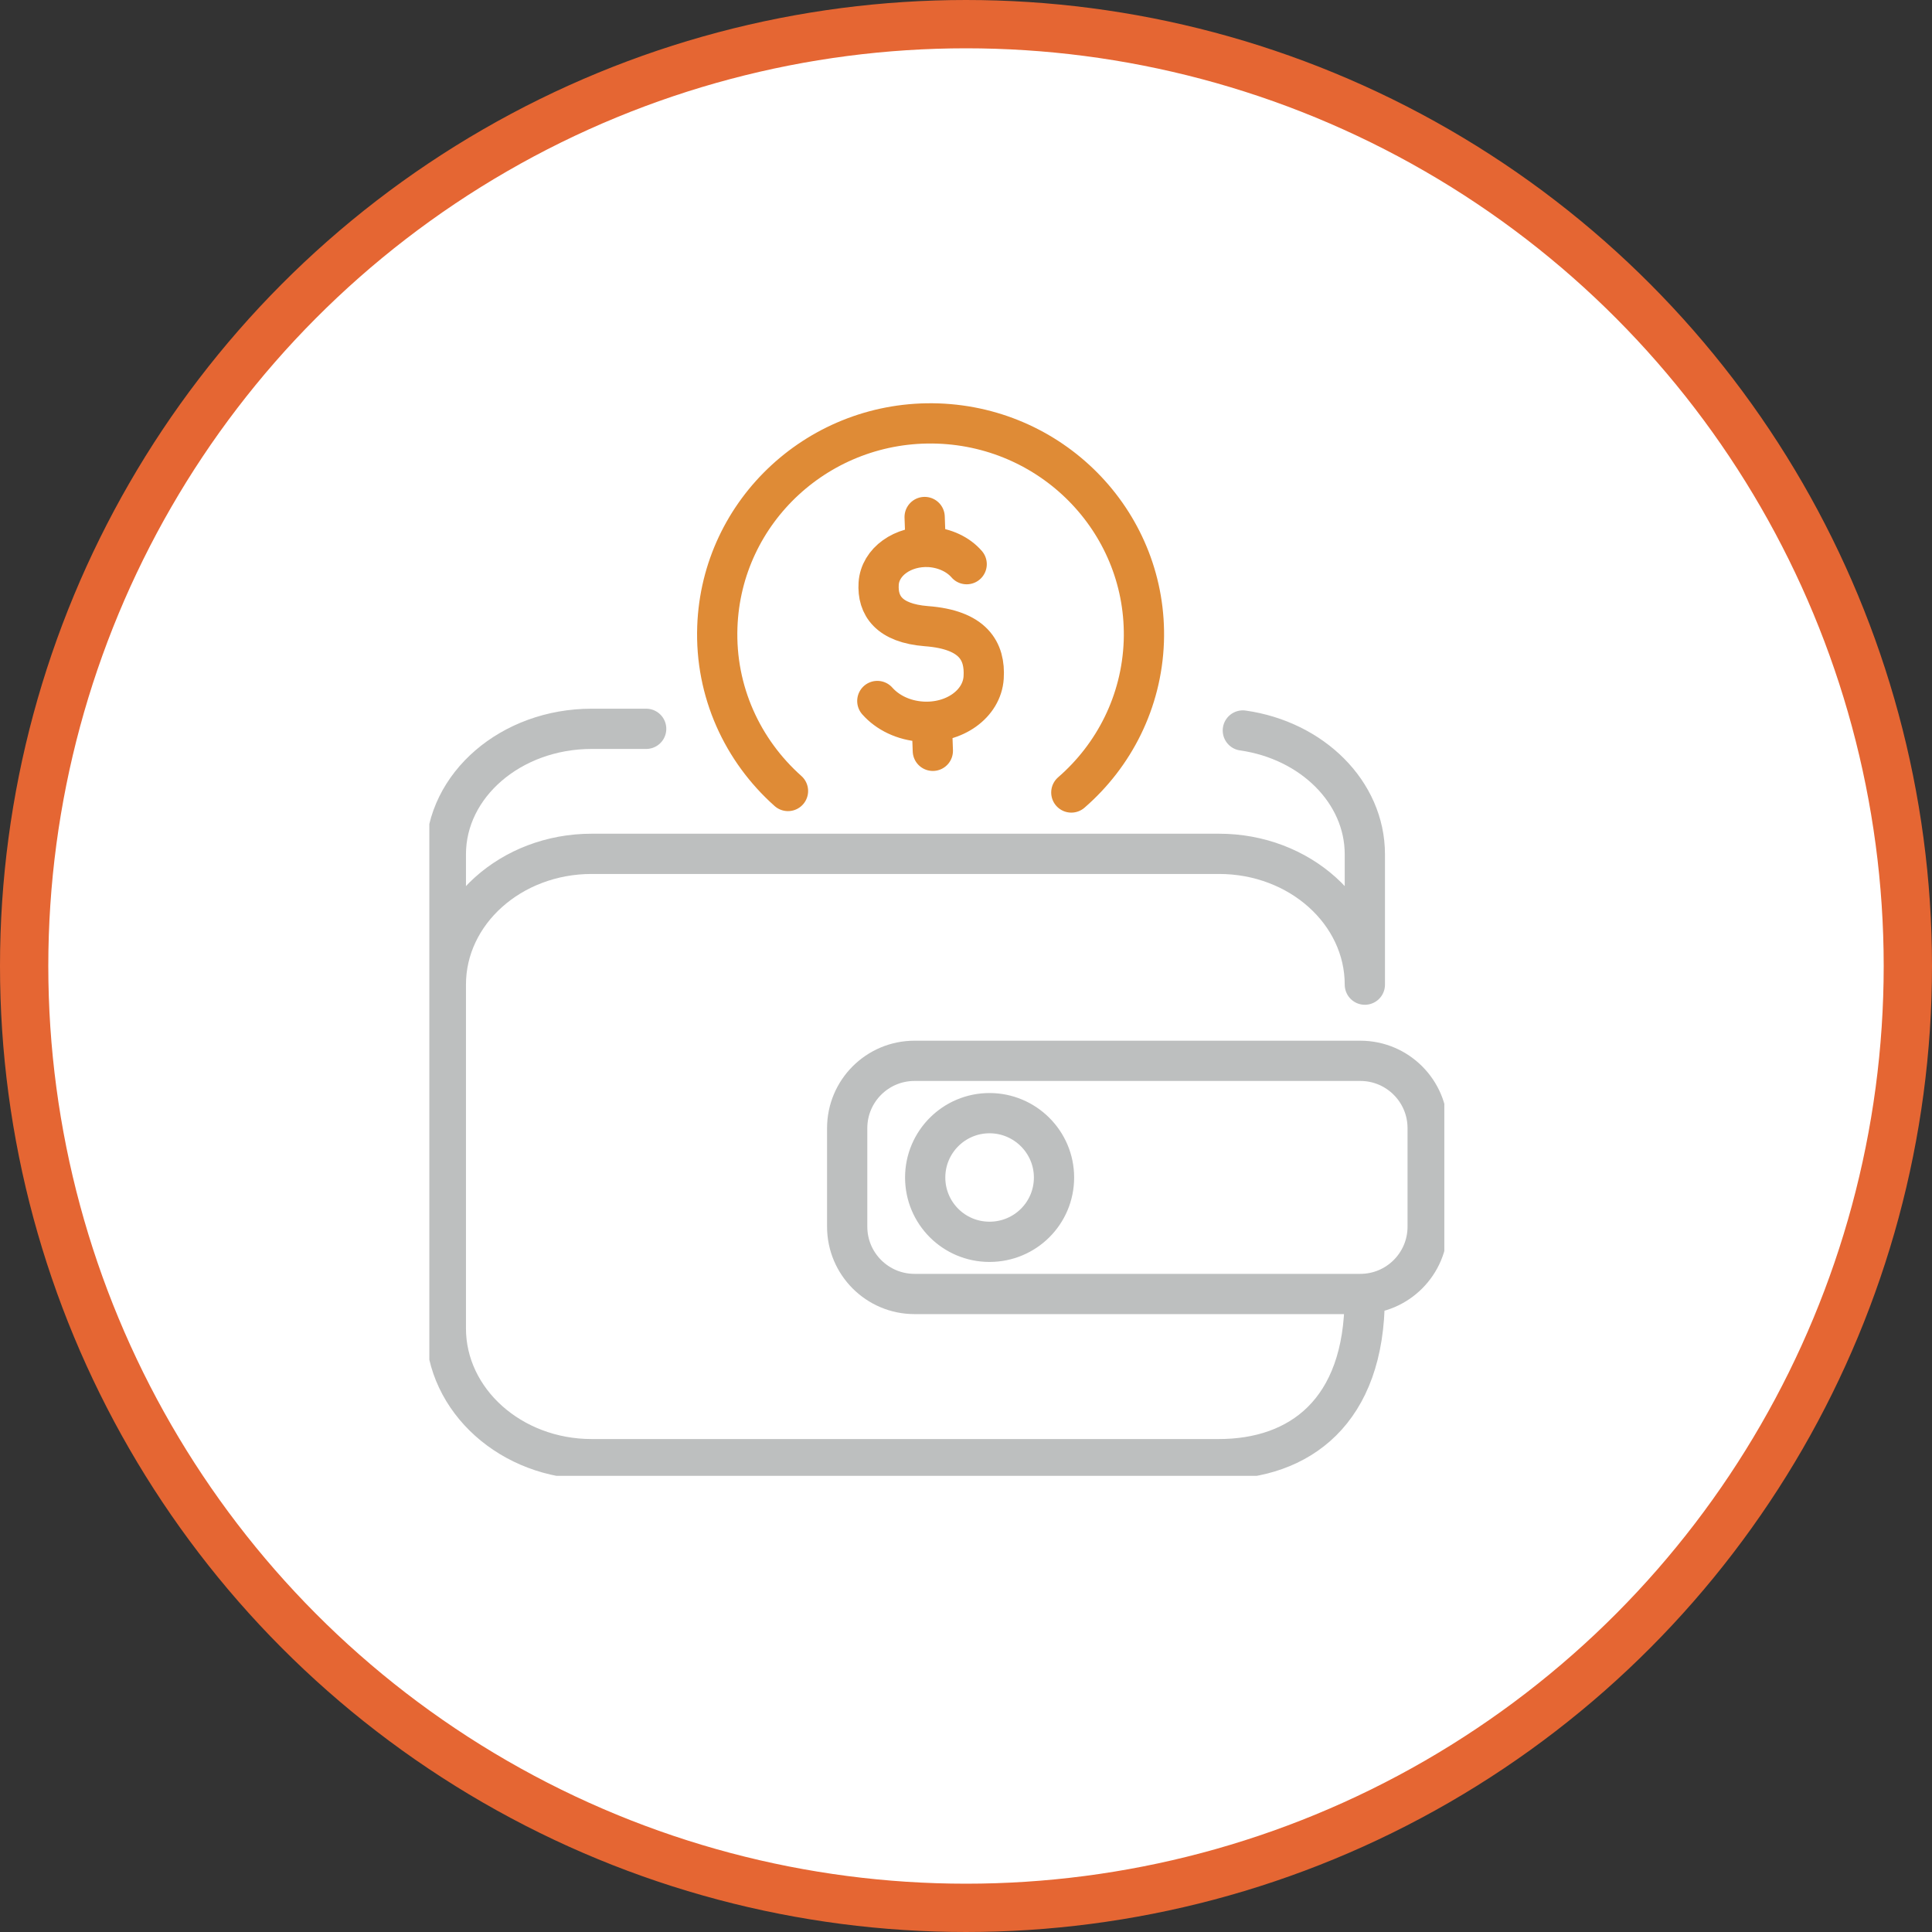 <svg width="72" height="72" viewBox="0 0 72 72" fill="none" xmlns="http://www.w3.org/2000/svg">
<rect x="0" y="0" width="72" height="72" fill="#333333" stroke="none"/>
<circle cx="36" cy="36" r="35.1" fill="white" stroke="#E56633" stroke-width="1.8"/>
<g clip-path="url(#clip0_4051_4480)">
<path d="M34.764 27.981L34.726 26.907M34.497 20.342L34.459 19.267M32.695 26.124C33.074 26.553 33.67 26.851 34.36 26.894C35.571 26.969 36.596 26.23 36.658 25.248C36.72 24.267 36.273 23.466 34.522 23.335C33.124 23.224 32.695 22.565 32.745 21.752C32.795 20.938 33.646 20.329 34.646 20.385C35.211 20.422 35.714 20.665 36.025 21.025M39.925 29.534C41.515 28.155 42.546 26.155 42.627 23.907C42.776 19.571 39.341 15.938 34.956 15.783C30.565 15.633 26.888 19.025 26.733 23.36C26.646 25.776 27.677 27.975 29.366 29.478" stroke="#DF8B36" stroke-width="1.5" stroke-linecap="round" stroke-linejoin="round"/>
<path d="M50.858 48.341C50.858 52.621 48.423 54.379 45.423 54.379H22.05C19.05 54.379 16.615 52.192 16.615 49.503V36.695C16.615 34 19.05 31.82 22.05 31.82H45.429C48.429 31.82 50.864 34 50.864 36.695M16.615 44.13V31.838C16.615 29.254 19.05 27.161 22.05 27.161H24.081M46.317 27.223C48.895 27.59 50.864 29.515 50.864 31.838V36.658M39.28 43.882C39.28 45.211 38.205 46.279 36.876 46.279C35.547 46.279 34.479 45.205 34.479 43.882C34.479 42.559 35.553 41.484 36.876 41.484C38.199 41.484 39.28 42.559 39.28 43.882ZM53.205 45.714C53.205 47.099 52.081 48.223 50.696 48.223H34.081C32.696 48.223 31.572 47.099 31.572 45.714V42.043C31.572 40.658 32.696 39.534 34.081 39.534H50.696C52.081 39.534 53.205 40.658 53.205 42.043V45.714Z" stroke="#BDBFBF" stroke-width="1.5" stroke-linecap="round" stroke-linejoin="round"/>
</g>
<defs>
<clipPath id="clip0_4051_4480">
<rect width="37.826" height="40" fill="white" transform="translate(16 15)"/>
</clipPath>
</defs>
</svg>
